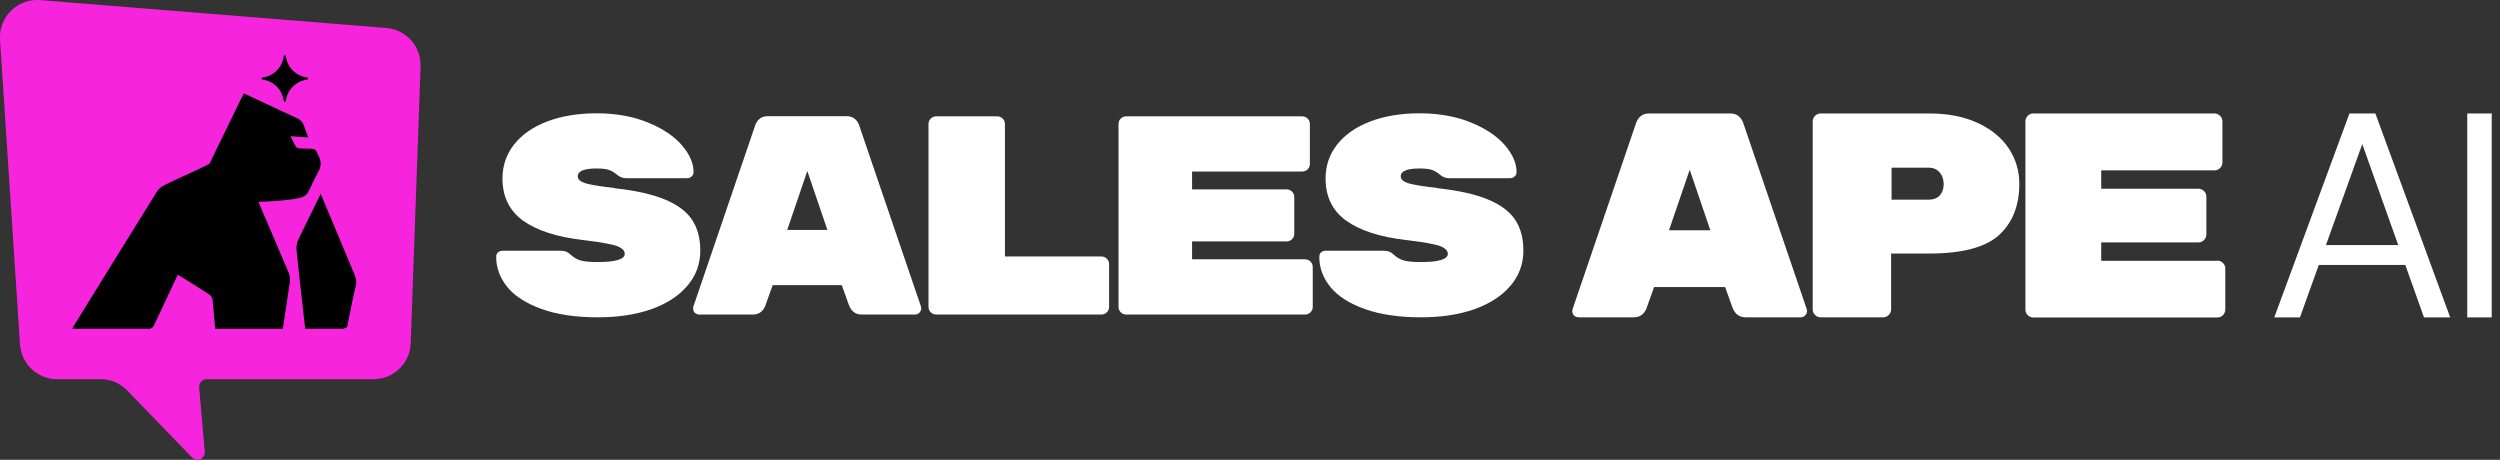 <svg width="174" height="32" viewBox="0 0 174 32" fill="none" xmlns="http://www.w3.org/2000/svg">
<rect x="0" y="0" width="174" height="32" fill="#333333" stroke="none"/>
<g clip-path="url(#clip0_24_90)">
<path d="M171.72 22.091V7.898H173.424V22.091H171.72Z" fill="white"/>
<path d="M158.289 22.091L163.522 7.898H165.326L170.533 22.091H168.71L164.414 10.028L160.075 22.091H158.289ZM160.681 18.438L161.168 17.058H167.593L168.08 18.438H160.681Z" fill="white"/>
<path d="M154.331 18.138C154.48 18.138 154.605 18.195 154.718 18.301C154.824 18.407 154.88 18.538 154.88 18.688V21.548C154.88 21.698 154.824 21.822 154.718 21.935C154.612 22.041 154.48 22.097 154.331 22.097H141.518C141.368 22.097 141.243 22.041 141.131 21.935C141.025 21.829 140.969 21.698 140.969 21.548V8.448C140.969 8.298 141.025 8.173 141.131 8.061C141.237 7.955 141.368 7.898 141.518 7.898H154.131C154.281 7.898 154.405 7.955 154.518 8.061C154.624 8.167 154.68 8.298 154.68 8.448V11.308C154.68 11.457 154.624 11.582 154.518 11.695C154.412 11.801 154.281 11.857 154.131 11.857H146.245V13.137H153.013C153.163 13.137 153.288 13.193 153.4 13.299C153.506 13.406 153.563 13.537 153.563 13.687V16.322C153.563 16.471 153.506 16.596 153.4 16.709C153.294 16.815 153.163 16.871 153.013 16.871H146.245V18.151H154.337L154.331 18.138Z" fill="white"/>
<path d="M134.306 7.898C135.574 7.898 136.685 8.117 137.628 8.548C138.571 8.979 139.295 9.566 139.795 10.309C140.294 11.052 140.544 11.882 140.544 12.8C140.544 14.311 140.069 15.504 139.127 16.365C138.184 17.214 136.573 17.645 134.3 17.645H131.621V21.535C131.621 21.685 131.565 21.81 131.459 21.922C131.353 22.028 131.222 22.085 131.072 22.085H126.714C126.564 22.085 126.439 22.028 126.327 21.922C126.22 21.816 126.164 21.685 126.164 21.535V8.448C126.164 8.298 126.22 8.173 126.327 8.061C126.433 7.955 126.564 7.898 126.714 7.898H134.294H134.306ZM134.225 13.899C134.55 13.899 134.806 13.805 134.993 13.618C135.18 13.418 135.28 13.15 135.28 12.825C135.28 12.5 135.187 12.213 134.993 11.994C134.806 11.776 134.55 11.67 134.225 11.67H131.653V13.899H134.225Z" fill="white"/>
<path d="M114.626 21.398C114.451 21.86 114.145 22.085 113.714 22.085H109.88C109.755 22.085 109.649 22.041 109.556 21.966C109.474 21.872 109.431 21.766 109.431 21.641L109.449 21.523L113.87 8.567C113.926 8.392 114.026 8.236 114.176 8.098C114.326 7.961 114.526 7.898 114.782 7.898H120.42C120.676 7.898 120.882 7.967 121.026 8.098C121.175 8.236 121.275 8.392 121.332 8.567L125.752 21.523L125.771 21.641C125.771 21.76 125.727 21.872 125.627 21.966C125.546 22.047 125.446 22.085 125.321 22.085H121.488C121.057 22.085 120.751 21.854 120.576 21.398L120.07 19.98H115.125L114.619 21.398H114.626ZM117.604 11.813L116.162 16.028H119.04L117.604 11.813Z" fill="white"/>
<path d="M100.052 13.1C101.501 13.256 102.656 13.512 103.524 13.868C104.404 14.224 105.041 14.692 105.435 15.267C105.828 15.847 106.028 16.565 106.028 17.433C106.028 18.376 105.722 19.206 105.104 19.918C104.498 20.617 103.655 21.154 102.581 21.535C101.501 21.904 100.277 22.085 98.897 22.085C97.361 22.085 96.062 21.891 94.995 21.51C93.927 21.13 93.134 20.624 92.61 19.993C92.085 19.35 91.823 18.645 91.823 17.883C91.823 17.752 91.86 17.645 91.942 17.57C92.035 17.489 92.147 17.452 92.279 17.452H96.318C96.593 17.452 96.818 17.539 96.987 17.708C97.211 17.92 97.461 18.064 97.736 18.139C98.01 18.207 98.398 18.239 98.897 18.239C100.146 18.239 100.77 18.045 100.77 17.664C100.77 17.508 100.683 17.377 100.514 17.271C100.358 17.152 100.071 17.052 99.646 16.977C99.241 16.884 98.635 16.796 97.836 16.703C96.037 16.49 94.658 16.047 93.696 15.36C92.734 14.661 92.26 13.687 92.26 12.425C92.26 11.533 92.528 10.746 93.065 10.059C93.602 9.379 94.364 8.842 95.351 8.461C96.35 8.08 97.505 7.886 98.816 7.886C100.127 7.886 101.376 8.105 102.4 8.536C103.424 8.954 104.204 9.485 104.748 10.115C105.285 10.746 105.553 11.364 105.553 11.97C105.553 12.101 105.509 12.207 105.416 12.282C105.335 12.363 105.222 12.401 105.079 12.401H100.839C100.614 12.401 100.414 12.319 100.227 12.163C100.084 12.032 99.909 11.926 99.715 11.845C99.515 11.764 99.216 11.726 98.81 11.726C97.929 11.726 97.492 11.907 97.492 12.276C97.492 12.476 97.661 12.632 98.004 12.75C98.348 12.856 99.028 12.969 100.052 13.087V13.1Z" fill="white"/>
<path d="M90.836 18.051C90.98 18.051 91.105 18.101 91.211 18.207C91.317 18.313 91.367 18.438 91.367 18.582V21.36C91.367 21.504 91.317 21.629 91.211 21.735C91.105 21.841 90.98 21.891 90.836 21.891H78.38C78.236 21.891 78.111 21.841 78.005 21.735C77.899 21.629 77.849 21.504 77.849 21.36V8.629C77.849 8.485 77.899 8.36 78.005 8.254C78.111 8.148 78.236 8.098 78.38 8.098H90.636C90.78 8.098 90.905 8.148 91.011 8.254C91.117 8.36 91.167 8.485 91.167 8.629V11.407C91.167 11.551 91.117 11.676 91.011 11.782C90.905 11.888 90.78 11.938 90.636 11.938H82.969V13.181H89.55C89.694 13.181 89.819 13.231 89.925 13.337C90.031 13.443 90.081 13.568 90.081 13.711V16.271C90.081 16.415 90.031 16.54 89.925 16.646C89.819 16.752 89.694 16.802 89.55 16.802H82.969V18.045H90.83L90.836 18.051Z" fill="white"/>
<path d="M76.663 17.851C76.806 17.851 76.931 17.901 77.037 18.007C77.143 18.113 77.193 18.238 77.193 18.382V21.36C77.193 21.504 77.143 21.629 77.037 21.735C76.931 21.841 76.806 21.891 76.663 21.891H65.155C65.011 21.891 64.887 21.841 64.781 21.735C64.674 21.629 64.624 21.504 64.624 21.36V8.629C64.624 8.485 64.674 8.36 64.781 8.254C64.887 8.148 65.011 8.098 65.155 8.098H69.413C69.557 8.098 69.682 8.148 69.788 8.254C69.894 8.36 69.944 8.485 69.944 8.629V17.851H76.663Z" fill="white"/>
<path d="M53.292 21.223C53.123 21.673 52.823 21.891 52.405 21.891H48.678C48.559 21.891 48.453 21.854 48.359 21.773C48.278 21.679 48.24 21.573 48.24 21.454L48.259 21.335L52.555 8.742C52.605 8.573 52.705 8.417 52.848 8.286C52.992 8.155 53.192 8.086 53.442 8.086H58.917C59.167 8.086 59.361 8.155 59.511 8.286C59.654 8.417 59.754 8.567 59.804 8.742L64.1 21.335L64.119 21.454C64.119 21.573 64.075 21.679 63.981 21.773C63.9 21.854 63.806 21.891 63.688 21.891H59.966C59.548 21.891 59.248 21.666 59.08 21.223L58.587 19.843H53.779L53.285 21.223H53.292ZM56.189 11.901L54.79 16.003H57.587L56.189 11.901Z" fill="white"/>
<path d="M42.764 13.1C44.207 13.256 45.368 13.512 46.236 13.868C47.117 14.224 47.753 14.692 48.147 15.267C48.54 15.847 48.74 16.565 48.74 17.433C48.74 18.376 48.434 19.206 47.816 19.918C47.21 20.617 46.373 21.154 45.293 21.535C44.213 21.904 42.989 22.085 41.609 22.085C40.073 22.085 38.768 21.891 37.707 21.51C36.645 21.13 35.846 20.624 35.322 19.993C34.797 19.35 34.535 18.645 34.535 17.883C34.535 17.752 34.572 17.645 34.654 17.57C34.747 17.489 34.86 17.452 34.991 17.452H39.031C39.305 17.452 39.53 17.539 39.699 17.708C39.923 17.92 40.173 18.064 40.448 18.139C40.723 18.207 41.11 18.239 41.609 18.239C42.858 18.239 43.483 18.045 43.483 17.664C43.483 17.508 43.395 17.377 43.227 17.271C43.07 17.152 42.777 17.052 42.359 16.977C41.953 16.884 41.347 16.796 40.548 16.703C38.75 16.49 37.37 16.047 36.408 15.36C35.447 14.661 34.972 13.687 34.972 12.425C34.972 11.533 35.241 10.746 35.778 10.059C36.315 9.379 37.076 8.842 38.063 8.461C39.062 8.08 40.217 7.886 41.534 7.886C42.852 7.886 44.094 8.105 45.118 8.536C46.142 8.954 46.923 9.485 47.466 10.115C48.003 10.746 48.272 11.364 48.272 11.97C48.272 12.101 48.228 12.207 48.134 12.282C48.053 12.363 47.941 12.401 47.797 12.401H43.557C43.333 12.401 43.133 12.319 42.946 12.163C42.802 12.032 42.633 11.926 42.434 11.845C42.234 11.764 41.934 11.726 41.528 11.726C40.648 11.726 40.211 11.907 40.211 12.276C40.211 12.476 40.379 12.632 40.723 12.75C41.066 12.856 41.747 12.969 42.771 13.087L42.764 13.1Z" fill="white"/>
<path d="M-2.02935e-06 2.754C-0.094 1.18 1.224 -0.119 2.797 0.006L26.892 1.948C28.272 2.061 29.321 3.234 29.271 4.621L28.585 23.895C28.535 25.288 27.392 26.393 26 26.393H14.38C14.074 26.393 13.836 26.655 13.861 26.955L14.249 31.432C14.292 31.919 13.699 32.187 13.362 31.838L8.86 27.18C8.373 26.674 7.699 26.393 6.999 26.393H3.977C2.616 26.393 1.486 25.332 1.392 23.971L-2.02935e-06 2.754Z" fill="#F724DE"/>
<path d="M18.819 15.991L18.126 14.386C18.082 14.286 18.045 14.18 17.995 14.043C18.632 14.049 20.536 13.924 21.073 13.705C21.229 13.643 21.36 13.53 21.442 13.381C21.691 12.925 21.879 12.438 22.141 11.988C22.353 11.614 22.378 11.283 22.197 10.889C21.96 10.359 21.991 10.359 21.398 10.34C21.273 10.34 20.692 10.377 20.599 10.221C20.468 9.996 20.361 9.759 20.224 9.478L21.46 9.566C21.36 9.297 21.229 8.997 21.161 8.773C21.073 8.485 20.892 8.323 20.63 8.204C19.824 7.842 19.025 7.455 18.226 7.081C17.814 6.887 17.402 6.693 16.965 6.494C16.166 8.136 15.373 9.765 14.579 11.395C14.136 11.664 11.645 12.738 11.27 12.981C11.145 13.062 11.021 13.181 10.939 13.306C9.022 16.396 6.924 19.774 5.014 22.878H10.427C10.521 22.871 10.652 22.771 10.696 22.684C11.021 22.016 11.333 21.342 11.645 20.674C11.888 20.162 12.126 19.65 12.375 19.119C13.137 19.593 13.868 20.037 14.579 20.505C14.692 20.58 14.779 20.748 14.798 20.886L14.979 22.884H19.687L20.174 19.625C20.205 19.406 20.174 19.188 20.093 18.982L18.819 15.997V15.991Z" fill="black"/>
<path d="M24.707 19.188L22.322 13.487L20.786 16.621C20.642 16.915 20.611 17.189 20.649 17.508C20.705 17.982 20.755 18.457 20.798 18.931L21.242 22.878C21.885 22.878 23.159 22.878 23.802 22.878C23.927 22.878 24.145 22.828 24.17 22.703C24.251 22.272 24.682 20.174 24.757 19.912C24.845 19.593 24.776 19.381 24.695 19.188H24.707Z" fill="black"/>
<path d="M18.27 5.539C19.044 5.638 19.65 6.25 19.75 7.025C19.762 7.112 19.887 7.112 19.893 7.025C19.993 6.25 20.605 5.638 21.379 5.539C21.466 5.526 21.466 5.401 21.379 5.395C20.605 5.295 19.993 4.689 19.893 3.915C19.881 3.828 19.756 3.828 19.75 3.915C19.65 4.689 19.044 5.295 18.27 5.395C18.182 5.407 18.182 5.532 18.27 5.539Z" fill="black"/>
</g>
<defs>
<clipPath id="clip0_24_90">
<rect width="173.424" height="32" fill="white"/>
</clipPath>
</defs>
</svg>
